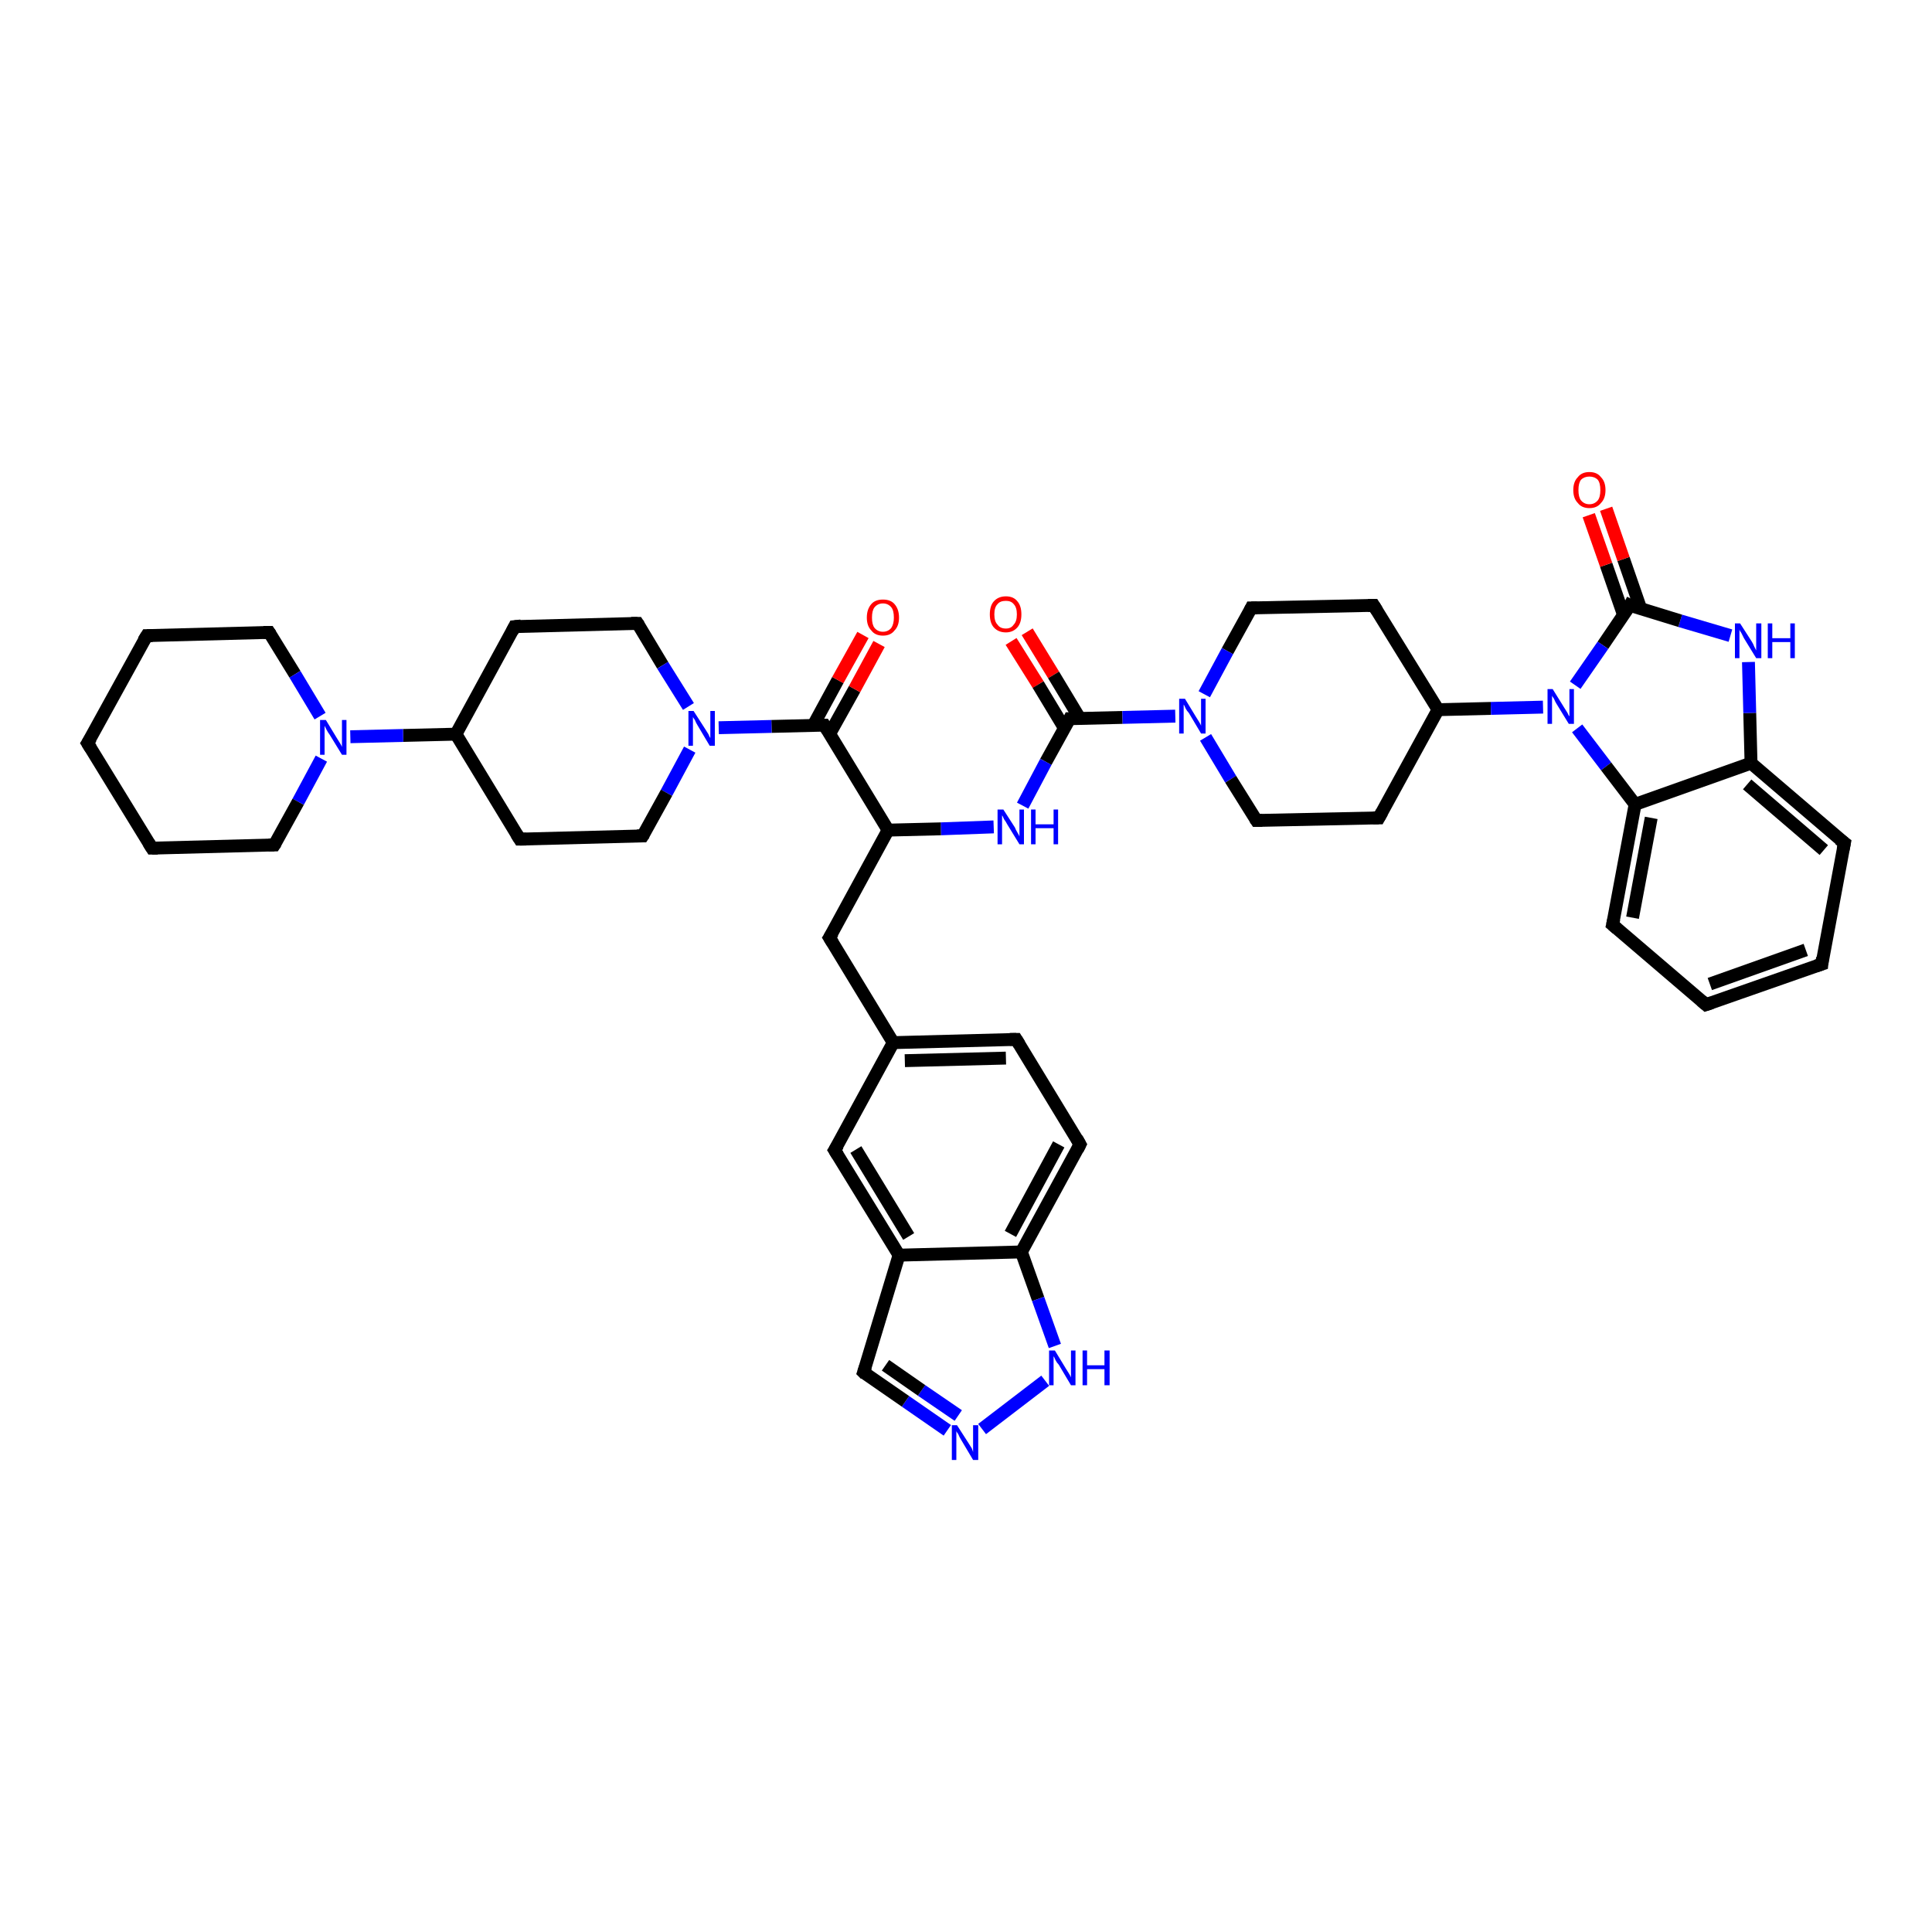 <?xml version='1.0' encoding='iso-8859-1'?>
<svg version='1.1' baseProfile='full'
              xmlns='http://www.w3.org/2000/svg'
                      xmlns:rdkit='http://www.rdkit.org/xml'
                      xmlns:xlink='http://www.w3.org/1999/xlink'
                  xml:space='preserve'
width='300px' height='300px' viewBox='0 0 300 300'>
<!-- END OF HEADER -->
<rect style='opacity:1.0;fill:#FFFFFF;stroke:none' width='300.0' height='300.0' x='0.0' y='0.0'> </rect>
<path class='bond-0 atom-0 atom-1' d='M 159.5,98.1 L 163.6,104.8' style='fill:none;fill-rule:evenodd;stroke:#FF0000;stroke-width:2.0px;stroke-linecap:butt;stroke-linejoin:miter;stroke-opacity:1' />
<path class='bond-0 atom-0 atom-1' d='M 163.6,104.8 L 167.7,111.6' style='fill:none;fill-rule:evenodd;stroke:#000000;stroke-width:2.0px;stroke-linecap:butt;stroke-linejoin:miter;stroke-opacity:1' />
<path class='bond-0 atom-0 atom-1' d='M 157.0,99.6 L 161.2,106.3' style='fill:none;fill-rule:evenodd;stroke:#FF0000;stroke-width:2.0px;stroke-linecap:butt;stroke-linejoin:miter;stroke-opacity:1' />
<path class='bond-0 atom-0 atom-1' d='M 161.2,106.3 L 165.3,113.1' style='fill:none;fill-rule:evenodd;stroke:#000000;stroke-width:2.0px;stroke-linecap:butt;stroke-linejoin:miter;stroke-opacity:1' />
<path class='bond-1 atom-1 atom-2' d='M 166.1,111.6 L 162.4,118.3' style='fill:none;fill-rule:evenodd;stroke:#000000;stroke-width:2.0px;stroke-linecap:butt;stroke-linejoin:miter;stroke-opacity:1' />
<path class='bond-1 atom-1 atom-2' d='M 162.4,118.3 L 158.8,125.1' style='fill:none;fill-rule:evenodd;stroke:#0000FF;stroke-width:2.0px;stroke-linecap:butt;stroke-linejoin:miter;stroke-opacity:1' />
<path class='bond-2 atom-2 atom-3' d='M 154.3,128.4 L 146.1,128.7' style='fill:none;fill-rule:evenodd;stroke:#0000FF;stroke-width:2.0px;stroke-linecap:butt;stroke-linejoin:miter;stroke-opacity:1' />
<path class='bond-2 atom-2 atom-3' d='M 146.1,128.7 L 137.9,128.9' style='fill:none;fill-rule:evenodd;stroke:#000000;stroke-width:2.0px;stroke-linecap:butt;stroke-linejoin:miter;stroke-opacity:1' />
<path class='bond-3 atom-3 atom-4' d='M 137.9,128.9 L 128.8,145.6' style='fill:none;fill-rule:evenodd;stroke:#000000;stroke-width:2.0px;stroke-linecap:butt;stroke-linejoin:miter;stroke-opacity:1' />
<path class='bond-4 atom-4 atom-5' d='M 128.8,145.6 L 138.7,161.9' style='fill:none;fill-rule:evenodd;stroke:#000000;stroke-width:2.0px;stroke-linecap:butt;stroke-linejoin:miter;stroke-opacity:1' />
<path class='bond-5 atom-5 atom-6' d='M 138.7,161.9 L 157.8,161.4' style='fill:none;fill-rule:evenodd;stroke:#000000;stroke-width:2.0px;stroke-linecap:butt;stroke-linejoin:miter;stroke-opacity:1' />
<path class='bond-5 atom-5 atom-6' d='M 140.5,164.7 L 156.2,164.3' style='fill:none;fill-rule:evenodd;stroke:#000000;stroke-width:2.0px;stroke-linecap:butt;stroke-linejoin:miter;stroke-opacity:1' />
<path class='bond-6 atom-6 atom-7' d='M 157.8,161.4 L 167.7,177.7' style='fill:none;fill-rule:evenodd;stroke:#000000;stroke-width:2.0px;stroke-linecap:butt;stroke-linejoin:miter;stroke-opacity:1' />
<path class='bond-7 atom-7 atom-8' d='M 167.7,177.7 L 158.6,194.4' style='fill:none;fill-rule:evenodd;stroke:#000000;stroke-width:2.0px;stroke-linecap:butt;stroke-linejoin:miter;stroke-opacity:1' />
<path class='bond-7 atom-7 atom-8' d='M 164.4,177.7 L 156.9,191.6' style='fill:none;fill-rule:evenodd;stroke:#000000;stroke-width:2.0px;stroke-linecap:butt;stroke-linejoin:miter;stroke-opacity:1' />
<path class='bond-8 atom-8 atom-9' d='M 158.6,194.4 L 161.2,201.7' style='fill:none;fill-rule:evenodd;stroke:#000000;stroke-width:2.0px;stroke-linecap:butt;stroke-linejoin:miter;stroke-opacity:1' />
<path class='bond-8 atom-8 atom-9' d='M 161.2,201.7 L 163.8,209.0' style='fill:none;fill-rule:evenodd;stroke:#0000FF;stroke-width:2.0px;stroke-linecap:butt;stroke-linejoin:miter;stroke-opacity:1' />
<path class='bond-9 atom-9 atom-10' d='M 162.3,214.4 L 152.5,221.9' style='fill:none;fill-rule:evenodd;stroke:#0000FF;stroke-width:2.0px;stroke-linecap:butt;stroke-linejoin:miter;stroke-opacity:1' />
<path class='bond-10 atom-10 atom-11' d='M 147.1,222.1 L 140.6,217.6' style='fill:none;fill-rule:evenodd;stroke:#0000FF;stroke-width:2.0px;stroke-linecap:butt;stroke-linejoin:miter;stroke-opacity:1' />
<path class='bond-10 atom-10 atom-11' d='M 140.6,217.6 L 134.1,213.1' style='fill:none;fill-rule:evenodd;stroke:#000000;stroke-width:2.0px;stroke-linecap:butt;stroke-linejoin:miter;stroke-opacity:1' />
<path class='bond-10 atom-10 atom-11' d='M 148.8,219.8 L 143.1,215.9' style='fill:none;fill-rule:evenodd;stroke:#0000FF;stroke-width:2.0px;stroke-linecap:butt;stroke-linejoin:miter;stroke-opacity:1' />
<path class='bond-10 atom-10 atom-11' d='M 143.1,215.9 L 137.5,212.0' style='fill:none;fill-rule:evenodd;stroke:#000000;stroke-width:2.0px;stroke-linecap:butt;stroke-linejoin:miter;stroke-opacity:1' />
<path class='bond-11 atom-11 atom-12' d='M 134.1,213.1 L 139.6,194.9' style='fill:none;fill-rule:evenodd;stroke:#000000;stroke-width:2.0px;stroke-linecap:butt;stroke-linejoin:miter;stroke-opacity:1' />
<path class='bond-12 atom-12 atom-13' d='M 139.6,194.9 L 129.6,178.6' style='fill:none;fill-rule:evenodd;stroke:#000000;stroke-width:2.0px;stroke-linecap:butt;stroke-linejoin:miter;stroke-opacity:1' />
<path class='bond-12 atom-12 atom-13' d='M 141.1,192.0 L 132.9,178.5' style='fill:none;fill-rule:evenodd;stroke:#000000;stroke-width:2.0px;stroke-linecap:butt;stroke-linejoin:miter;stroke-opacity:1' />
<path class='bond-13 atom-3 atom-14' d='M 137.9,128.9 L 128.0,112.6' style='fill:none;fill-rule:evenodd;stroke:#000000;stroke-width:2.0px;stroke-linecap:butt;stroke-linejoin:miter;stroke-opacity:1' />
<path class='bond-14 atom-14 atom-15' d='M 128.8,114.0 L 132.7,107.0' style='fill:none;fill-rule:evenodd;stroke:#000000;stroke-width:2.0px;stroke-linecap:butt;stroke-linejoin:miter;stroke-opacity:1' />
<path class='bond-14 atom-14 atom-15' d='M 132.7,107.0 L 136.5,100.0' style='fill:none;fill-rule:evenodd;stroke:#FF0000;stroke-width:2.0px;stroke-linecap:butt;stroke-linejoin:miter;stroke-opacity:1' />
<path class='bond-14 atom-14 atom-15' d='M 126.3,112.6 L 130.1,105.6' style='fill:none;fill-rule:evenodd;stroke:#000000;stroke-width:2.0px;stroke-linecap:butt;stroke-linejoin:miter;stroke-opacity:1' />
<path class='bond-14 atom-14 atom-15' d='M 130.1,105.6 L 134.0,98.6' style='fill:none;fill-rule:evenodd;stroke:#FF0000;stroke-width:2.0px;stroke-linecap:butt;stroke-linejoin:miter;stroke-opacity:1' />
<path class='bond-15 atom-14 atom-16' d='M 128.0,112.6 L 119.8,112.8' style='fill:none;fill-rule:evenodd;stroke:#000000;stroke-width:2.0px;stroke-linecap:butt;stroke-linejoin:miter;stroke-opacity:1' />
<path class='bond-15 atom-14 atom-16' d='M 119.8,112.8 L 111.6,113.0' style='fill:none;fill-rule:evenodd;stroke:#0000FF;stroke-width:2.0px;stroke-linecap:butt;stroke-linejoin:miter;stroke-opacity:1' />
<path class='bond-16 atom-16 atom-17' d='M 107.1,116.4 L 103.5,123.1' style='fill:none;fill-rule:evenodd;stroke:#0000FF;stroke-width:2.0px;stroke-linecap:butt;stroke-linejoin:miter;stroke-opacity:1' />
<path class='bond-16 atom-16 atom-17' d='M 103.5,123.1 L 99.8,129.8' style='fill:none;fill-rule:evenodd;stroke:#000000;stroke-width:2.0px;stroke-linecap:butt;stroke-linejoin:miter;stroke-opacity:1' />
<path class='bond-17 atom-17 atom-18' d='M 99.8,129.8 L 80.7,130.3' style='fill:none;fill-rule:evenodd;stroke:#000000;stroke-width:2.0px;stroke-linecap:butt;stroke-linejoin:miter;stroke-opacity:1' />
<path class='bond-18 atom-18 atom-19' d='M 80.7,130.3 L 70.8,114.0' style='fill:none;fill-rule:evenodd;stroke:#000000;stroke-width:2.0px;stroke-linecap:butt;stroke-linejoin:miter;stroke-opacity:1' />
<path class='bond-19 atom-19 atom-20' d='M 70.8,114.0 L 79.9,97.3' style='fill:none;fill-rule:evenodd;stroke:#000000;stroke-width:2.0px;stroke-linecap:butt;stroke-linejoin:miter;stroke-opacity:1' />
<path class='bond-20 atom-20 atom-21' d='M 79.9,97.3 L 99.0,96.8' style='fill:none;fill-rule:evenodd;stroke:#000000;stroke-width:2.0px;stroke-linecap:butt;stroke-linejoin:miter;stroke-opacity:1' />
<path class='bond-21 atom-19 atom-22' d='M 70.8,114.0 L 62.6,114.2' style='fill:none;fill-rule:evenodd;stroke:#000000;stroke-width:2.0px;stroke-linecap:butt;stroke-linejoin:miter;stroke-opacity:1' />
<path class='bond-21 atom-19 atom-22' d='M 62.6,114.2 L 54.4,114.4' style='fill:none;fill-rule:evenodd;stroke:#0000FF;stroke-width:2.0px;stroke-linecap:butt;stroke-linejoin:miter;stroke-opacity:1' />
<path class='bond-22 atom-22 atom-23' d='M 49.9,117.8 L 46.3,124.5' style='fill:none;fill-rule:evenodd;stroke:#0000FF;stroke-width:2.0px;stroke-linecap:butt;stroke-linejoin:miter;stroke-opacity:1' />
<path class='bond-22 atom-22 atom-23' d='M 46.3,124.5 L 42.6,131.2' style='fill:none;fill-rule:evenodd;stroke:#000000;stroke-width:2.0px;stroke-linecap:butt;stroke-linejoin:miter;stroke-opacity:1' />
<path class='bond-23 atom-23 atom-24' d='M 42.6,131.2 L 23.6,131.7' style='fill:none;fill-rule:evenodd;stroke:#000000;stroke-width:2.0px;stroke-linecap:butt;stroke-linejoin:miter;stroke-opacity:1' />
<path class='bond-24 atom-24 atom-25' d='M 23.6,131.7 L 13.6,115.4' style='fill:none;fill-rule:evenodd;stroke:#000000;stroke-width:2.0px;stroke-linecap:butt;stroke-linejoin:miter;stroke-opacity:1' />
<path class='bond-25 atom-25 atom-26' d='M 13.6,115.4 L 22.8,98.7' style='fill:none;fill-rule:evenodd;stroke:#000000;stroke-width:2.0px;stroke-linecap:butt;stroke-linejoin:miter;stroke-opacity:1' />
<path class='bond-26 atom-26 atom-27' d='M 22.8,98.7 L 41.8,98.2' style='fill:none;fill-rule:evenodd;stroke:#000000;stroke-width:2.0px;stroke-linecap:butt;stroke-linejoin:miter;stroke-opacity:1' />
<path class='bond-27 atom-1 atom-28' d='M 166.1,111.6 L 174.3,111.4' style='fill:none;fill-rule:evenodd;stroke:#000000;stroke-width:2.0px;stroke-linecap:butt;stroke-linejoin:miter;stroke-opacity:1' />
<path class='bond-27 atom-1 atom-28' d='M 174.3,111.4 L 182.5,111.2' style='fill:none;fill-rule:evenodd;stroke:#0000FF;stroke-width:2.0px;stroke-linecap:butt;stroke-linejoin:miter;stroke-opacity:1' />
<path class='bond-28 atom-28 atom-29' d='M 187.2,114.5 L 191.1,121.0' style='fill:none;fill-rule:evenodd;stroke:#0000FF;stroke-width:2.0px;stroke-linecap:butt;stroke-linejoin:miter;stroke-opacity:1' />
<path class='bond-28 atom-28 atom-29' d='M 191.1,121.0 L 195.1,127.4' style='fill:none;fill-rule:evenodd;stroke:#000000;stroke-width:2.0px;stroke-linecap:butt;stroke-linejoin:miter;stroke-opacity:1' />
<path class='bond-29 atom-29 atom-30' d='M 195.1,127.4 L 214.1,127.0' style='fill:none;fill-rule:evenodd;stroke:#000000;stroke-width:2.0px;stroke-linecap:butt;stroke-linejoin:miter;stroke-opacity:1' />
<path class='bond-30 atom-30 atom-31' d='M 214.1,127.0 L 223.3,110.2' style='fill:none;fill-rule:evenodd;stroke:#000000;stroke-width:2.0px;stroke-linecap:butt;stroke-linejoin:miter;stroke-opacity:1' />
<path class='bond-31 atom-31 atom-32' d='M 223.3,110.2 L 213.3,94.0' style='fill:none;fill-rule:evenodd;stroke:#000000;stroke-width:2.0px;stroke-linecap:butt;stroke-linejoin:miter;stroke-opacity:1' />
<path class='bond-32 atom-32 atom-33' d='M 213.3,94.0 L 194.3,94.4' style='fill:none;fill-rule:evenodd;stroke:#000000;stroke-width:2.0px;stroke-linecap:butt;stroke-linejoin:miter;stroke-opacity:1' />
<path class='bond-33 atom-31 atom-34' d='M 223.3,110.2 L 231.5,110.0' style='fill:none;fill-rule:evenodd;stroke:#000000;stroke-width:2.0px;stroke-linecap:butt;stroke-linejoin:miter;stroke-opacity:1' />
<path class='bond-33 atom-31 atom-34' d='M 231.5,110.0 L 239.6,109.8' style='fill:none;fill-rule:evenodd;stroke:#0000FF;stroke-width:2.0px;stroke-linecap:butt;stroke-linejoin:miter;stroke-opacity:1' />
<path class='bond-34 atom-34 atom-35' d='M 244.9,113.1 L 249.4,119.0' style='fill:none;fill-rule:evenodd;stroke:#0000FF;stroke-width:2.0px;stroke-linecap:butt;stroke-linejoin:miter;stroke-opacity:1' />
<path class='bond-34 atom-34 atom-35' d='M 249.4,119.0 L 253.9,124.9' style='fill:none;fill-rule:evenodd;stroke:#000000;stroke-width:2.0px;stroke-linecap:butt;stroke-linejoin:miter;stroke-opacity:1' />
<path class='bond-35 atom-35 atom-36' d='M 253.9,124.9 L 250.4,143.6' style='fill:none;fill-rule:evenodd;stroke:#000000;stroke-width:2.0px;stroke-linecap:butt;stroke-linejoin:miter;stroke-opacity:1' />
<path class='bond-35 atom-35 atom-36' d='M 256.4,127.0 L 253.5,142.5' style='fill:none;fill-rule:evenodd;stroke:#000000;stroke-width:2.0px;stroke-linecap:butt;stroke-linejoin:miter;stroke-opacity:1' />
<path class='bond-36 atom-36 atom-37' d='M 250.4,143.6 L 264.9,156.0' style='fill:none;fill-rule:evenodd;stroke:#000000;stroke-width:2.0px;stroke-linecap:butt;stroke-linejoin:miter;stroke-opacity:1' />
<path class='bond-37 atom-37 atom-38' d='M 264.9,156.0 L 282.9,149.7' style='fill:none;fill-rule:evenodd;stroke:#000000;stroke-width:2.0px;stroke-linecap:butt;stroke-linejoin:miter;stroke-opacity:1' />
<path class='bond-37 atom-37 atom-38' d='M 265.5,152.8 L 280.4,147.5' style='fill:none;fill-rule:evenodd;stroke:#000000;stroke-width:2.0px;stroke-linecap:butt;stroke-linejoin:miter;stroke-opacity:1' />
<path class='bond-38 atom-38 atom-39' d='M 282.9,149.7 L 286.4,130.9' style='fill:none;fill-rule:evenodd;stroke:#000000;stroke-width:2.0px;stroke-linecap:butt;stroke-linejoin:miter;stroke-opacity:1' />
<path class='bond-39 atom-39 atom-40' d='M 286.4,130.9 L 271.9,118.5' style='fill:none;fill-rule:evenodd;stroke:#000000;stroke-width:2.0px;stroke-linecap:butt;stroke-linejoin:miter;stroke-opacity:1' />
<path class='bond-39 atom-39 atom-40' d='M 283.2,132.0 L 271.3,121.8' style='fill:none;fill-rule:evenodd;stroke:#000000;stroke-width:2.0px;stroke-linecap:butt;stroke-linejoin:miter;stroke-opacity:1' />
<path class='bond-40 atom-40 atom-41' d='M 271.9,118.5 L 271.7,110.7' style='fill:none;fill-rule:evenodd;stroke:#000000;stroke-width:2.0px;stroke-linecap:butt;stroke-linejoin:miter;stroke-opacity:1' />
<path class='bond-40 atom-40 atom-41' d='M 271.7,110.7 L 271.5,102.8' style='fill:none;fill-rule:evenodd;stroke:#0000FF;stroke-width:2.0px;stroke-linecap:butt;stroke-linejoin:miter;stroke-opacity:1' />
<path class='bond-41 atom-41 atom-42' d='M 268.7,98.7 L 260.9,96.4' style='fill:none;fill-rule:evenodd;stroke:#0000FF;stroke-width:2.0px;stroke-linecap:butt;stroke-linejoin:miter;stroke-opacity:1' />
<path class='bond-41 atom-41 atom-42' d='M 260.9,96.4 L 253.1,94.0' style='fill:none;fill-rule:evenodd;stroke:#000000;stroke-width:2.0px;stroke-linecap:butt;stroke-linejoin:miter;stroke-opacity:1' />
<path class='bond-42 atom-42 atom-43' d='M 254.8,94.6 L 252.1,86.8' style='fill:none;fill-rule:evenodd;stroke:#000000;stroke-width:2.0px;stroke-linecap:butt;stroke-linejoin:miter;stroke-opacity:1' />
<path class='bond-42 atom-42 atom-43' d='M 252.1,86.8 L 249.4,79.0' style='fill:none;fill-rule:evenodd;stroke:#FF0000;stroke-width:2.0px;stroke-linecap:butt;stroke-linejoin:miter;stroke-opacity:1' />
<path class='bond-42 atom-42 atom-43' d='M 252.1,95.5 L 249.4,87.7' style='fill:none;fill-rule:evenodd;stroke:#000000;stroke-width:2.0px;stroke-linecap:butt;stroke-linejoin:miter;stroke-opacity:1' />
<path class='bond-42 atom-42 atom-43' d='M 249.4,87.7 L 246.7,80.0' style='fill:none;fill-rule:evenodd;stroke:#FF0000;stroke-width:2.0px;stroke-linecap:butt;stroke-linejoin:miter;stroke-opacity:1' />
<path class='bond-43 atom-13 atom-5' d='M 129.6,178.6 L 138.7,161.9' style='fill:none;fill-rule:evenodd;stroke:#000000;stroke-width:2.0px;stroke-linecap:butt;stroke-linejoin:miter;stroke-opacity:1' />
<path class='bond-44 atom-21 atom-16' d='M 99.0,96.8 L 102.9,103.3' style='fill:none;fill-rule:evenodd;stroke:#000000;stroke-width:2.0px;stroke-linecap:butt;stroke-linejoin:miter;stroke-opacity:1' />
<path class='bond-44 atom-21 atom-16' d='M 102.9,103.3 L 106.9,109.7' style='fill:none;fill-rule:evenodd;stroke:#0000FF;stroke-width:2.0px;stroke-linecap:butt;stroke-linejoin:miter;stroke-opacity:1' />
<path class='bond-45 atom-27 atom-22' d='M 41.8,98.2 L 45.8,104.7' style='fill:none;fill-rule:evenodd;stroke:#000000;stroke-width:2.0px;stroke-linecap:butt;stroke-linejoin:miter;stroke-opacity:1' />
<path class='bond-45 atom-27 atom-22' d='M 45.8,104.7 L 49.7,111.2' style='fill:none;fill-rule:evenodd;stroke:#0000FF;stroke-width:2.0px;stroke-linecap:butt;stroke-linejoin:miter;stroke-opacity:1' />
<path class='bond-46 atom-33 atom-28' d='M 194.3,94.4 L 190.6,101.1' style='fill:none;fill-rule:evenodd;stroke:#000000;stroke-width:2.0px;stroke-linecap:butt;stroke-linejoin:miter;stroke-opacity:1' />
<path class='bond-46 atom-33 atom-28' d='M 190.6,101.1 L 187.0,107.8' style='fill:none;fill-rule:evenodd;stroke:#0000FF;stroke-width:2.0px;stroke-linecap:butt;stroke-linejoin:miter;stroke-opacity:1' />
<path class='bond-47 atom-42 atom-34' d='M 253.1,94.0 L 248.9,100.2' style='fill:none;fill-rule:evenodd;stroke:#000000;stroke-width:2.0px;stroke-linecap:butt;stroke-linejoin:miter;stroke-opacity:1' />
<path class='bond-47 atom-42 atom-34' d='M 248.9,100.2 L 244.6,106.4' style='fill:none;fill-rule:evenodd;stroke:#0000FF;stroke-width:2.0px;stroke-linecap:butt;stroke-linejoin:miter;stroke-opacity:1' />
<path class='bond-48 atom-12 atom-8' d='M 139.6,194.9 L 158.6,194.4' style='fill:none;fill-rule:evenodd;stroke:#000000;stroke-width:2.0px;stroke-linecap:butt;stroke-linejoin:miter;stroke-opacity:1' />
<path class='bond-49 atom-40 atom-35' d='M 271.9,118.5 L 253.9,124.9' style='fill:none;fill-rule:evenodd;stroke:#000000;stroke-width:2.0px;stroke-linecap:butt;stroke-linejoin:miter;stroke-opacity:1' />
<path d='M 165.9,112.0 L 166.1,111.6 L 166.5,111.6' style='fill:none;stroke:#000000;stroke-width:2.0px;stroke-linecap:butt;stroke-linejoin:miter;stroke-opacity:1;' />
<path d='M 129.3,144.8 L 128.8,145.6 L 129.3,146.4' style='fill:none;stroke:#000000;stroke-width:2.0px;stroke-linecap:butt;stroke-linejoin:miter;stroke-opacity:1;' />
<path d='M 156.8,161.4 L 157.8,161.4 L 158.3,162.2' style='fill:none;stroke:#000000;stroke-width:2.0px;stroke-linecap:butt;stroke-linejoin:miter;stroke-opacity:1;' />
<path d='M 167.2,176.8 L 167.7,177.7 L 167.3,178.5' style='fill:none;stroke:#000000;stroke-width:2.0px;stroke-linecap:butt;stroke-linejoin:miter;stroke-opacity:1;' />
<path d='M 134.4,213.4 L 134.1,213.1 L 134.4,212.2' style='fill:none;stroke:#000000;stroke-width:2.0px;stroke-linecap:butt;stroke-linejoin:miter;stroke-opacity:1;' />
<path d='M 130.1,179.4 L 129.6,178.6 L 130.1,177.8' style='fill:none;stroke:#000000;stroke-width:2.0px;stroke-linecap:butt;stroke-linejoin:miter;stroke-opacity:1;' />
<path d='M 128.5,113.4 L 128.0,112.6 L 127.6,112.6' style='fill:none;stroke:#000000;stroke-width:2.0px;stroke-linecap:butt;stroke-linejoin:miter;stroke-opacity:1;' />
<path d='M 100.0,129.5 L 99.8,129.8 L 98.9,129.8' style='fill:none;stroke:#000000;stroke-width:2.0px;stroke-linecap:butt;stroke-linejoin:miter;stroke-opacity:1;' />
<path d='M 81.7,130.3 L 80.7,130.3 L 80.2,129.5' style='fill:none;stroke:#000000;stroke-width:2.0px;stroke-linecap:butt;stroke-linejoin:miter;stroke-opacity:1;' />
<path d='M 79.5,98.1 L 79.9,97.3 L 80.9,97.2' style='fill:none;stroke:#000000;stroke-width:2.0px;stroke-linecap:butt;stroke-linejoin:miter;stroke-opacity:1;' />
<path d='M 98.0,96.8 L 99.0,96.8 L 99.2,97.1' style='fill:none;stroke:#000000;stroke-width:2.0px;stroke-linecap:butt;stroke-linejoin:miter;stroke-opacity:1;' />
<path d='M 42.8,130.9 L 42.6,131.2 L 41.7,131.2' style='fill:none;stroke:#000000;stroke-width:2.0px;stroke-linecap:butt;stroke-linejoin:miter;stroke-opacity:1;' />
<path d='M 24.5,131.7 L 23.6,131.7 L 23.1,130.9' style='fill:none;stroke:#000000;stroke-width:2.0px;stroke-linecap:butt;stroke-linejoin:miter;stroke-opacity:1;' />
<path d='M 14.1,116.2 L 13.6,115.4 L 14.1,114.6' style='fill:none;stroke:#000000;stroke-width:2.0px;stroke-linecap:butt;stroke-linejoin:miter;stroke-opacity:1;' />
<path d='M 22.3,99.5 L 22.8,98.7 L 23.7,98.7' style='fill:none;stroke:#000000;stroke-width:2.0px;stroke-linecap:butt;stroke-linejoin:miter;stroke-opacity:1;' />
<path d='M 40.9,98.2 L 41.8,98.2 L 42.0,98.5' style='fill:none;stroke:#000000;stroke-width:2.0px;stroke-linecap:butt;stroke-linejoin:miter;stroke-opacity:1;' />
<path d='M 194.9,127.1 L 195.1,127.4 L 196.0,127.4' style='fill:none;stroke:#000000;stroke-width:2.0px;stroke-linecap:butt;stroke-linejoin:miter;stroke-opacity:1;' />
<path d='M 213.2,127.0 L 214.1,127.0 L 214.6,126.1' style='fill:none;stroke:#000000;stroke-width:2.0px;stroke-linecap:butt;stroke-linejoin:miter;stroke-opacity:1;' />
<path d='M 213.8,94.8 L 213.3,94.0 L 212.4,94.0' style='fill:none;stroke:#000000;stroke-width:2.0px;stroke-linecap:butt;stroke-linejoin:miter;stroke-opacity:1;' />
<path d='M 195.2,94.4 L 194.3,94.4 L 194.1,94.8' style='fill:none;stroke:#000000;stroke-width:2.0px;stroke-linecap:butt;stroke-linejoin:miter;stroke-opacity:1;' />
<path d='M 250.6,142.7 L 250.4,143.6 L 251.1,144.2' style='fill:none;stroke:#000000;stroke-width:2.0px;stroke-linecap:butt;stroke-linejoin:miter;stroke-opacity:1;' />
<path d='M 264.2,155.4 L 264.9,156.0 L 265.8,155.7' style='fill:none;stroke:#000000;stroke-width:2.0px;stroke-linecap:butt;stroke-linejoin:miter;stroke-opacity:1;' />
<path d='M 282.0,150.0 L 282.9,149.7 L 283.0,148.7' style='fill:none;stroke:#000000;stroke-width:2.0px;stroke-linecap:butt;stroke-linejoin:miter;stroke-opacity:1;' />
<path d='M 286.2,131.9 L 286.4,130.9 L 285.6,130.3' style='fill:none;stroke:#000000;stroke-width:2.0px;stroke-linecap:butt;stroke-linejoin:miter;stroke-opacity:1;' />
<path d='M 253.5,94.2 L 253.1,94.0 L 252.9,94.4' style='fill:none;stroke:#000000;stroke-width:2.0px;stroke-linecap:butt;stroke-linejoin:miter;stroke-opacity:1;' />
<path class='atom-0' d='M 153.7 95.4
Q 153.7 94.1, 154.3 93.4
Q 155.0 92.6, 156.2 92.6
Q 157.4 92.6, 158.0 93.4
Q 158.6 94.1, 158.6 95.4
Q 158.6 96.7, 158.0 97.4
Q 157.3 98.2, 156.2 98.2
Q 155.0 98.2, 154.3 97.4
Q 153.7 96.7, 153.7 95.4
M 156.2 97.6
Q 157.0 97.6, 157.4 97.0
Q 157.9 96.5, 157.9 95.4
Q 157.9 94.3, 157.4 93.8
Q 157.0 93.3, 156.2 93.3
Q 155.3 93.3, 154.9 93.8
Q 154.4 94.3, 154.4 95.4
Q 154.4 96.5, 154.9 97.0
Q 155.3 97.6, 156.2 97.6
' fill='#FF0000'/>
<path class='atom-2' d='M 155.8 125.7
L 157.6 128.5
Q 157.7 128.8, 158.0 129.3
Q 158.3 129.8, 158.3 129.9
L 158.3 125.7
L 159.0 125.7
L 159.0 131.1
L 158.3 131.1
L 156.4 128.0
Q 156.2 127.6, 155.9 127.2
Q 155.7 126.7, 155.6 126.6
L 155.6 131.1
L 154.9 131.1
L 154.9 125.7
L 155.8 125.7
' fill='#0000FF'/>
<path class='atom-2' d='M 160.1 125.7
L 160.8 125.7
L 160.8 128.0
L 163.6 128.0
L 163.6 125.7
L 164.3 125.7
L 164.3 131.1
L 163.6 131.1
L 163.6 128.6
L 160.8 128.6
L 160.8 131.1
L 160.1 131.1
L 160.1 125.7
' fill='#0000FF'/>
<path class='atom-9' d='M 163.8 209.7
L 165.5 212.5
Q 165.7 212.8, 166.0 213.3
Q 166.3 213.8, 166.3 213.9
L 166.3 209.7
L 167.0 209.7
L 167.0 215.1
L 166.3 215.1
L 164.4 211.9
Q 164.1 211.6, 163.9 211.2
Q 163.7 210.7, 163.6 210.6
L 163.6 215.1
L 162.9 215.1
L 162.9 209.7
L 163.8 209.7
' fill='#0000FF'/>
<path class='atom-9' d='M 168.1 209.7
L 168.8 209.7
L 168.8 212.0
L 171.5 212.0
L 171.5 209.7
L 172.3 209.7
L 172.3 215.1
L 171.5 215.1
L 171.5 212.6
L 168.8 212.6
L 168.8 215.1
L 168.1 215.1
L 168.1 209.7
' fill='#0000FF'/>
<path class='atom-10' d='M 148.6 221.3
L 150.4 224.1
Q 150.6 224.4, 150.9 224.9
Q 151.1 225.4, 151.1 225.5
L 151.1 221.3
L 151.9 221.3
L 151.9 226.7
L 151.1 226.7
L 149.2 223.5
Q 149.0 223.2, 148.8 222.7
Q 148.5 222.3, 148.5 222.2
L 148.5 226.7
L 147.8 226.7
L 147.8 221.3
L 148.6 221.3
' fill='#0000FF'/>
<path class='atom-15' d='M 134.6 95.9
Q 134.6 94.6, 135.3 93.8
Q 135.9 93.1, 137.1 93.1
Q 138.3 93.1, 138.9 93.8
Q 139.6 94.6, 139.6 95.9
Q 139.6 97.2, 138.9 97.9
Q 138.3 98.7, 137.1 98.7
Q 135.9 98.7, 135.3 97.9
Q 134.6 97.2, 134.6 95.9
M 137.1 98.1
Q 137.9 98.1, 138.4 97.5
Q 138.8 96.9, 138.8 95.9
Q 138.8 94.8, 138.4 94.3
Q 137.9 93.7, 137.1 93.7
Q 136.3 93.7, 135.8 94.3
Q 135.4 94.8, 135.4 95.9
Q 135.4 97.0, 135.8 97.5
Q 136.3 98.1, 137.1 98.1
' fill='#FF0000'/>
<path class='atom-16' d='M 107.7 110.4
L 109.5 113.2
Q 109.7 113.5, 110.0 114.0
Q 110.2 114.5, 110.3 114.6
L 110.3 110.4
L 111.0 110.4
L 111.0 115.8
L 110.2 115.8
L 108.3 112.6
Q 108.1 112.3, 107.9 111.8
Q 107.6 111.4, 107.6 111.3
L 107.6 115.8
L 106.9 115.8
L 106.9 110.4
L 107.7 110.4
' fill='#0000FF'/>
<path class='atom-22' d='M 50.6 111.8
L 52.3 114.6
Q 52.5 114.9, 52.8 115.4
Q 53.1 115.9, 53.1 116.0
L 53.1 111.8
L 53.8 111.8
L 53.8 117.2
L 53.1 117.2
L 51.2 114.1
Q 50.9 113.7, 50.7 113.3
Q 50.5 112.9, 50.4 112.7
L 50.4 117.2
L 49.7 117.2
L 49.7 111.8
L 50.6 111.8
' fill='#0000FF'/>
<path class='atom-28' d='M 184.0 108.5
L 185.7 111.3
Q 185.9 111.6, 186.2 112.1
Q 186.5 112.6, 186.5 112.7
L 186.5 108.5
L 187.2 108.5
L 187.2 113.9
L 186.5 113.9
L 184.6 110.7
Q 184.3 110.4, 184.1 110.0
Q 183.9 109.5, 183.8 109.4
L 183.8 113.9
L 183.1 113.9
L 183.1 108.5
L 184.0 108.5
' fill='#0000FF'/>
<path class='atom-34' d='M 241.1 107.0
L 242.9 109.9
Q 243.1 110.2, 243.4 110.7
Q 243.6 111.2, 243.7 111.2
L 243.7 107.0
L 244.4 107.0
L 244.4 112.4
L 243.6 112.4
L 241.7 109.3
Q 241.5 109.0, 241.3 108.5
Q 241.0 108.1, 241.0 108.0
L 241.0 112.4
L 240.3 112.4
L 240.3 107.0
L 241.1 107.0
' fill='#0000FF'/>
<path class='atom-41' d='M 270.2 96.8
L 272.0 99.6
Q 272.2 99.9, 272.4 100.4
Q 272.7 101.0, 272.7 101.0
L 272.7 96.8
L 273.5 96.8
L 273.5 102.2
L 272.7 102.2
L 270.8 99.1
Q 270.6 98.7, 270.4 98.3
Q 270.1 97.9, 270.1 97.7
L 270.1 102.2
L 269.4 102.2
L 269.4 96.8
L 270.2 96.8
' fill='#0000FF'/>
<path class='atom-41' d='M 274.5 96.8
L 275.2 96.8
L 275.2 99.1
L 278.0 99.1
L 278.0 96.8
L 278.7 96.8
L 278.7 102.2
L 278.0 102.2
L 278.0 99.7
L 275.2 99.7
L 275.2 102.2
L 274.5 102.2
L 274.5 96.8
' fill='#0000FF'/>
<path class='atom-43' d='M 244.3 76.1
Q 244.3 74.8, 245.0 74.1
Q 245.6 73.3, 246.8 73.3
Q 248.0 73.3, 248.6 74.1
Q 249.3 74.8, 249.3 76.1
Q 249.3 77.4, 248.6 78.1
Q 248.0 78.9, 246.8 78.9
Q 245.6 78.9, 245.0 78.1
Q 244.3 77.4, 244.3 76.1
M 246.8 78.3
Q 247.6 78.3, 248.1 77.7
Q 248.5 77.2, 248.5 76.1
Q 248.5 75.0, 248.1 74.5
Q 247.6 74.0, 246.8 74.0
Q 246.0 74.0, 245.5 74.5
Q 245.1 75.0, 245.1 76.1
Q 245.1 77.2, 245.5 77.7
Q 246.0 78.3, 246.8 78.3
' fill='#FF0000'/>
</svg>
